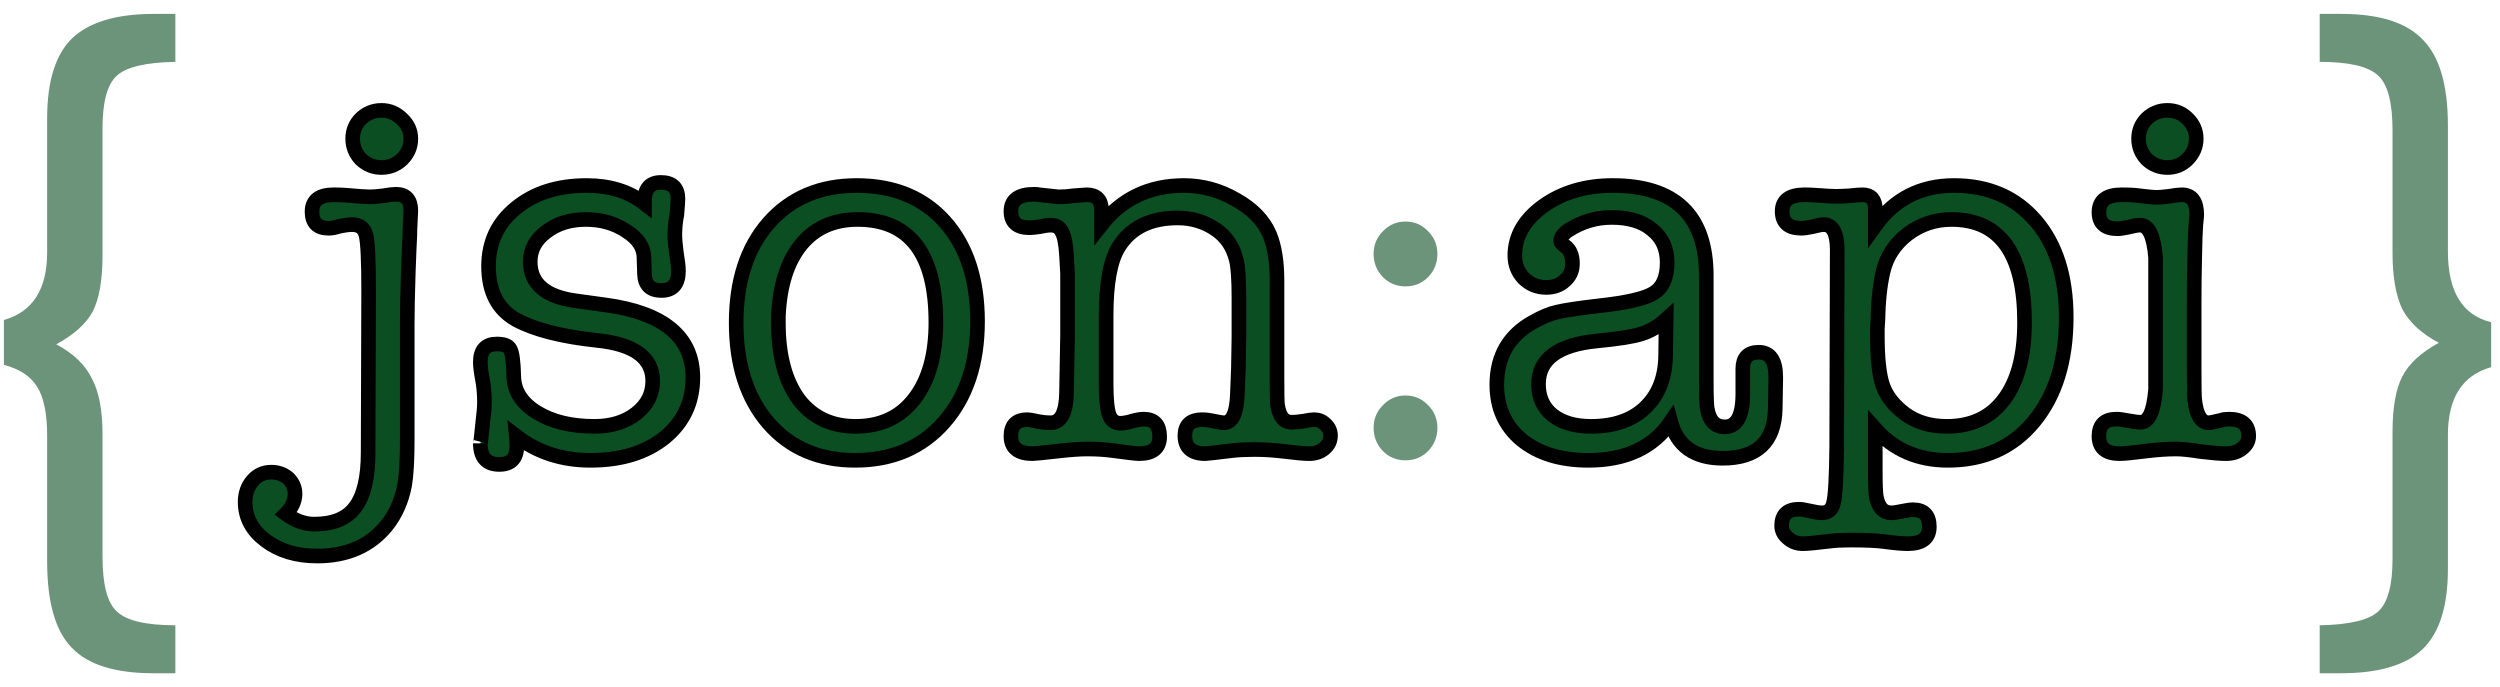 <svg width="171" height="47" viewBox="0 0 171 47" fill="none" xmlns="http://www.w3.org/2000/svg">
<path d="M20.181 33.774C20.181 34.267 19.97 34.724 19.548 35.147C20.181 35.616 20.827 35.851 21.484 35.851C22.798 35.851 23.736 35.464 24.3 34.689C24.886 33.915 25.18 32.671 25.18 30.958L25.215 19.905C25.215 17.84 25.156 16.573 25.039 16.104C24.922 15.611 24.605 15.364 24.088 15.364C23.83 15.364 23.502 15.411 23.103 15.505C22.892 15.576 22.68 15.611 22.469 15.611C21.718 15.611 21.343 15.235 21.343 14.484C21.343 13.71 21.836 13.323 22.821 13.323C23.173 13.323 23.478 13.335 23.736 13.358C24.487 13.428 25.015 13.464 25.32 13.464C25.508 13.464 25.802 13.44 26.201 13.393C26.599 13.323 26.893 13.288 27.081 13.288C27.761 13.288 28.101 13.663 28.101 14.414C28.101 14.531 28.09 14.766 28.066 15.118C28.043 15.54 28.031 15.881 28.031 16.139C28.007 16.514 27.972 17.359 27.925 18.673C27.878 20.152 27.855 21.29 27.855 22.088V30.043C27.855 31.451 27.796 32.495 27.679 33.176C27.468 34.279 27.045 35.217 26.412 35.992C25.285 37.353 23.713 38.033 21.695 38.033C20.287 38.033 19.114 37.681 18.175 36.977C17.236 36.273 16.767 35.393 16.767 34.337C16.767 33.751 16.943 33.258 17.295 32.859C17.623 32.483 18.046 32.296 18.562 32.296C19.008 32.296 19.395 32.437 19.724 32.718C20.029 33.023 20.181 33.375 20.181 33.774ZM26.095 11.457C25.555 11.457 25.086 11.27 24.687 10.894C24.311 10.495 24.124 10.026 24.124 9.486C24.124 8.946 24.311 8.489 24.687 8.113C25.086 7.738 25.555 7.55 26.095 7.55C26.635 7.55 27.104 7.75 27.503 8.148C27.902 8.524 28.101 8.97 28.101 9.486C28.101 10.026 27.902 10.495 27.503 10.894C27.104 11.27 26.635 11.457 26.095 11.457Z" fill="#0B4E22"/>
<path d="M40.14 12.689C41.712 12.689 43.027 13.1 44.083 13.921V13.78C44.083 12.912 44.458 12.478 45.209 12.478C45.983 12.478 46.371 12.854 46.371 13.604C46.371 13.745 46.347 14.097 46.3 14.66C46.206 15.13 46.16 15.599 46.16 16.068C46.16 16.35 46.195 16.761 46.265 17.3C46.359 17.84 46.406 18.251 46.406 18.532C46.406 19.424 46.019 19.87 45.244 19.87C44.493 19.87 44.106 19.495 44.083 18.744L44.047 17.582C44.024 16.878 43.613 16.28 42.816 15.787C42.041 15.271 41.126 15.012 40.07 15.012C38.99 15.012 38.087 15.294 37.359 15.857C36.632 16.397 36.268 17.078 36.268 17.899C36.268 19.401 37.301 20.293 39.366 20.574L41.407 20.856C45.397 21.395 47.392 23.05 47.392 25.819C47.392 27.509 46.746 28.881 45.456 29.937C44.165 30.97 42.475 31.486 40.387 31.486C38.439 31.486 36.749 30.935 35.318 29.832C35.341 30.066 35.353 30.289 35.353 30.5C35.353 31.345 34.954 31.768 34.156 31.768C33.288 31.768 32.854 31.287 32.854 30.325C32.854 30.489 32.924 29.879 33.065 28.494C33.112 28.166 33.136 27.837 33.136 27.508C33.136 26.945 33.089 26.417 32.995 25.924C32.901 25.432 32.854 25.044 32.854 24.763C32.854 23.942 33.229 23.531 33.98 23.531C34.473 23.531 34.778 23.648 34.895 23.883C35.036 24.117 35.118 24.739 35.142 25.748C35.165 26.758 35.693 27.579 36.726 28.212C37.758 28.846 39.072 29.163 40.668 29.163C41.818 29.163 42.769 28.869 43.52 28.283C44.27 27.696 44.646 26.957 44.646 26.065C44.646 24.47 43.379 23.543 40.844 23.284C38.427 23.026 36.585 22.557 35.318 21.877C34.051 21.172 33.417 19.952 33.417 18.216C33.417 16.573 34.039 15.247 35.283 14.238C36.526 13.206 38.146 12.689 40.14 12.689Z" fill="#0B4E22"/>
<path d="M58.486 31.486C56.022 31.486 54.051 30.641 52.572 28.952C51.094 27.239 50.355 24.951 50.355 22.088C50.355 19.225 51.094 16.948 52.572 15.259C54.074 13.546 56.081 12.689 58.592 12.689C61.15 12.689 63.168 13.522 64.646 15.188C66.124 16.855 66.864 19.119 66.864 21.982C66.864 24.845 66.101 27.145 64.576 28.881C63.05 30.618 61.02 31.486 58.486 31.486ZM58.662 15.012C57.019 15.012 55.729 15.587 54.79 16.737C53.851 17.887 53.335 19.518 53.241 21.63C53.241 21.63 53.241 21.783 53.241 22.088C53.241 24.294 53.699 26.03 54.614 27.297C55.553 28.541 56.855 29.163 58.521 29.163C60.234 29.163 61.572 28.541 62.534 27.297C63.52 26.03 64.013 24.282 64.013 22.052C64.013 17.359 62.229 15.012 58.662 15.012Z" fill="#0B4E22"/>
<path d="M75.343 14.379V15.364C76.751 13.581 78.629 12.689 80.975 12.689C82.243 12.689 83.439 13.018 84.566 13.675C85.692 14.308 86.455 15.106 86.854 16.068C87.182 16.866 87.347 17.911 87.347 19.201V25.889C87.347 26.898 87.358 27.497 87.382 27.684C87.499 28.482 87.816 28.881 88.332 28.881C88.543 28.881 88.813 28.858 89.142 28.811C89.494 28.741 89.74 28.705 89.881 28.705C90.186 28.705 90.444 28.811 90.655 29.022C90.89 29.233 91.007 29.491 91.007 29.797C91.007 30.148 90.867 30.442 90.585 30.677C90.303 30.911 89.963 31.029 89.564 31.029C89.236 31.029 88.696 30.982 87.945 30.888C87.194 30.794 86.49 30.747 85.833 30.747C85.223 30.747 84.718 30.77 84.319 30.817C83.146 30.958 82.524 31.029 82.454 31.029C81.515 31.029 81.046 30.618 81.046 29.797C81.046 29.069 81.445 28.705 82.243 28.705C82.43 28.705 82.641 28.729 82.876 28.776C83.322 28.869 83.603 28.916 83.721 28.916C84.284 28.916 84.589 28.271 84.636 26.98L84.707 25.185L84.742 23.038V20.363C84.742 19.119 84.683 18.263 84.566 17.793C84.355 16.901 83.897 16.209 83.193 15.716C82.418 15.177 81.538 14.907 80.553 14.907C78.675 14.907 77.326 15.576 76.505 16.913C75.942 17.828 75.66 19.389 75.66 21.595V26.276C75.66 27.309 75.731 28.013 75.871 28.389C76.012 28.764 76.27 28.952 76.646 28.952C76.833 28.952 77.091 28.905 77.42 28.811C77.749 28.717 78.019 28.67 78.23 28.67C78.957 28.67 79.321 29.069 79.321 29.867C79.321 30.641 78.852 31.029 77.913 31.029C77.725 31.029 77.115 30.958 76.082 30.817C75.566 30.747 74.991 30.712 74.358 30.712C73.865 30.712 73.208 30.759 72.386 30.852C71.354 30.97 70.767 31.029 70.626 31.029C69.641 31.029 69.148 30.63 69.148 29.832C69.148 29.081 69.524 28.705 70.275 28.705C70.392 28.705 70.603 28.741 70.908 28.811C71.237 28.881 71.553 28.916 71.859 28.916C72.562 28.916 72.926 28.236 72.95 26.875L73.02 22.968V18.708L72.95 17.476C72.903 16.679 72.797 16.139 72.633 15.857C72.492 15.552 72.234 15.4 71.859 15.4C71.694 15.4 71.448 15.435 71.119 15.505C70.814 15.552 70.58 15.576 70.415 15.576C69.57 15.576 69.148 15.2 69.148 14.449C69.148 13.675 69.676 13.288 70.732 13.288C70.873 13.288 70.99 13.299 71.084 13.323L72.386 13.464C72.762 13.464 73.091 13.44 73.372 13.393C73.982 13.346 74.299 13.323 74.323 13.323C75.003 13.323 75.343 13.675 75.343 14.379Z" fill="#0B4E22"/>
<path d="M117.835 31.345C115.911 31.345 114.726 30.512 114.28 28.846C113.083 30.606 111.206 31.486 108.648 31.486C106.747 31.486 105.222 31.017 104.072 30.078C102.946 29.139 102.382 27.884 102.382 26.312C102.382 24.364 103.215 22.933 104.882 22.017C105.515 21.665 106.055 21.442 106.501 21.349C106.97 21.231 107.897 21.09 109.282 20.926C111.253 20.715 112.532 20.422 113.118 20.046C113.729 19.671 114.034 18.978 114.034 17.969C114.034 17.007 113.693 16.256 113.013 15.716C112.356 15.153 111.429 14.872 110.232 14.872C109.176 14.872 108.19 15.165 107.275 15.752C106.923 15.986 106.747 16.233 106.747 16.491C106.747 16.585 106.853 16.702 107.064 16.843C107.393 17.078 107.557 17.477 107.557 18.04C107.557 18.509 107.381 18.896 107.029 19.201C106.7 19.506 106.278 19.659 105.762 19.659C105.151 19.659 104.635 19.448 104.213 19.025C103.814 18.603 103.614 18.087 103.614 17.476C103.614 16.162 104.26 15.036 105.55 14.097C106.865 13.159 108.449 12.689 110.302 12.689C114.573 12.689 116.709 14.743 116.709 18.849V25.96C116.709 27.086 116.732 27.755 116.779 27.966C116.92 28.787 117.319 29.198 117.976 29.198C118.797 29.198 119.208 28.447 119.208 26.945V25.221C119.208 24.47 119.572 24.094 120.299 24.094C121.074 24.094 121.461 24.657 121.461 25.784V25.96L121.426 27.966C121.379 30.219 120.182 31.345 117.835 31.345ZM113.928 24.34L113.963 21.841C113.447 22.311 112.895 22.639 112.309 22.827C111.746 23.015 110.725 23.179 109.246 23.32C106.571 23.578 105.234 24.563 105.234 26.276C105.234 27.168 105.55 27.872 106.184 28.389C106.841 28.905 107.721 29.163 108.824 29.163C110.396 29.163 111.628 28.741 112.52 27.896C113.435 27.027 113.905 25.842 113.928 24.34Z" fill="#0B4E22"/>
<path d="M128.27 14.308V15.435C129.584 13.604 131.38 12.689 133.656 12.689C136.003 12.689 137.868 13.499 139.253 15.118C140.637 16.737 141.33 18.931 141.33 21.701C141.33 24.681 140.59 27.063 139.112 28.846C137.657 30.606 135.698 31.486 133.234 31.486C131.192 31.486 129.538 30.77 128.27 29.339V32.261C128.27 33.152 128.294 33.727 128.341 33.985C128.482 34.713 128.822 35.077 129.362 35.077C129.526 35.077 129.772 35.041 130.101 34.971C130.429 34.901 130.676 34.865 130.84 34.865C131.591 34.865 131.966 35.252 131.966 36.027C131.966 36.801 131.474 37.188 130.488 37.188C130.136 37.188 129.608 37.142 128.904 37.048C128.388 36.977 127.613 36.942 126.581 36.942C126.018 36.942 125.548 36.965 125.173 37.013C124.234 37.13 123.612 37.188 123.307 37.188C122.908 37.188 122.568 37.059 122.286 36.801C122.005 36.567 121.864 36.285 121.864 35.956C121.864 35.206 122.263 34.83 123.061 34.83C123.202 34.83 123.424 34.865 123.73 34.936C124.128 35.029 124.422 35.077 124.61 35.077C125.055 35.077 125.325 34.842 125.419 34.373C125.536 33.927 125.607 32.659 125.63 30.571L125.666 16.984C125.642 15.904 125.337 15.364 124.75 15.364C124.586 15.364 124.328 15.411 123.976 15.505C123.647 15.576 123.389 15.611 123.202 15.611C122.333 15.611 121.899 15.224 121.899 14.449C121.899 13.698 122.415 13.323 123.448 13.323C123.706 13.323 123.988 13.335 124.293 13.358C124.879 13.405 125.314 13.428 125.595 13.428C125.806 13.428 126.111 13.417 126.51 13.393C126.909 13.346 127.203 13.323 127.39 13.323C127.977 13.323 128.27 13.651 128.27 14.308ZM128.798 18.603C128.587 19.518 128.47 20.633 128.446 21.947C128.446 22.041 128.435 22.217 128.411 22.475C128.411 22.686 128.411 22.85 128.411 22.968C128.411 24.54 128.54 25.69 128.798 26.417C129.056 27.121 129.561 27.755 130.312 28.318C131.086 28.881 132.037 29.163 133.163 29.163C134.853 29.163 136.155 28.553 137.07 27.332C138.009 26.089 138.478 24.329 138.478 22.052C138.478 17.359 136.812 15.012 133.48 15.012C132.354 15.012 131.344 15.353 130.453 16.033C129.584 16.714 129.033 17.57 128.798 18.603Z" fill="#0B4E22"/>
<path d="M150.081 20.68V25.256C150.081 26.429 150.092 27.121 150.116 27.332C150.233 28.389 150.55 28.916 151.066 28.916C151.183 28.916 151.477 28.858 151.946 28.741C152.063 28.694 152.239 28.67 152.474 28.67C153.366 28.67 153.812 29.057 153.812 29.832C153.812 30.16 153.659 30.442 153.354 30.677C153.073 30.911 152.709 31.029 152.263 31.029C151.887 31.029 151.313 30.982 150.538 30.888C149.787 30.77 149.224 30.712 148.849 30.712C148.238 30.712 147.558 30.759 146.807 30.852C145.892 30.97 145.282 31.029 144.977 31.029C144.038 31.029 143.569 30.63 143.569 29.832C143.569 29.057 143.967 28.67 144.765 28.67C144.953 28.67 145.223 28.705 145.575 28.776C145.95 28.846 146.232 28.881 146.42 28.881C146.983 28.881 147.323 28.13 147.441 26.628C147.441 26.535 147.441 25.514 147.441 23.566V20.68C147.441 18.732 147.441 17.711 147.441 17.617C147.323 16.139 146.971 15.4 146.385 15.4C146.197 15.4 145.927 15.447 145.575 15.54C145.246 15.611 145 15.646 144.836 15.646C143.991 15.646 143.569 15.271 143.569 14.52C143.569 13.722 144.085 13.323 145.117 13.323C145.563 13.323 145.88 13.335 146.068 13.358C146.819 13.452 147.3 13.499 147.511 13.499C147.699 13.499 147.98 13.475 148.356 13.428C148.755 13.358 149.048 13.323 149.236 13.323C149.916 13.323 150.257 13.78 150.257 14.696C150.257 14.79 150.245 14.93 150.221 15.118C150.198 15.306 150.186 15.447 150.186 15.54C150.163 15.728 150.139 16.456 150.116 17.723C150.092 18.685 150.081 19.671 150.081 20.68ZM148.25 11.457C147.71 11.457 147.241 11.27 146.842 10.894C146.467 10.495 146.279 10.026 146.279 9.486C146.279 8.946 146.467 8.489 146.842 8.113C147.241 7.738 147.71 7.55 148.25 7.55C148.79 7.55 149.247 7.738 149.623 8.113C150.022 8.489 150.221 8.946 150.221 9.486C150.221 10.026 150.022 10.495 149.623 10.894C149.247 11.27 148.79 11.457 148.25 11.457Z" fill="#0B4E22"/>
<path d="M20.181 33.774C20.181 34.267 19.97 34.724 19.548 35.147C20.181 35.616 20.827 35.851 21.484 35.851C22.798 35.851 23.736 35.464 24.3 34.689C24.886 33.915 25.18 32.671 25.18 30.958L25.215 19.905C25.215 17.84 25.156 16.573 25.039 16.104C24.922 15.611 24.605 15.364 24.088 15.364C23.83 15.364 23.502 15.411 23.103 15.505C22.892 15.576 22.68 15.611 22.469 15.611C21.718 15.611 21.343 15.235 21.343 14.484C21.343 13.71 21.836 13.323 22.821 13.323C23.173 13.323 23.478 13.335 23.736 13.358C24.487 13.428 25.015 13.464 25.32 13.464C25.508 13.464 25.802 13.44 26.201 13.393C26.599 13.323 26.893 13.288 27.081 13.288C27.761 13.288 28.101 13.663 28.101 14.414C28.101 14.531 28.09 14.766 28.066 15.118C28.043 15.54 28.031 15.881 28.031 16.139C28.007 16.514 27.972 17.359 27.925 18.673C27.878 20.152 27.855 21.29 27.855 22.088V30.043C27.855 31.451 27.796 32.495 27.679 33.176C27.468 34.279 27.045 35.217 26.412 35.992C25.285 37.353 23.713 38.033 21.695 38.033C20.287 38.033 19.114 37.681 18.175 36.977C17.236 36.273 16.767 35.393 16.767 34.337C16.767 33.751 16.943 33.258 17.295 32.859C17.623 32.483 18.046 32.296 18.562 32.296C19.008 32.296 19.395 32.437 19.724 32.718C20.029 33.023 20.181 33.375 20.181 33.774ZM26.095 11.457C25.555 11.457 25.086 11.27 24.687 10.894C24.311 10.495 24.124 10.026 24.124 9.486C24.124 8.946 24.311 8.489 24.687 8.113C25.086 7.738 25.555 7.55 26.095 7.55C26.635 7.55 27.104 7.75 27.503 8.148C27.902 8.524 28.101 8.97 28.101 9.486C28.101 10.026 27.902 10.495 27.503 10.894C27.104 11.27 26.635 11.457 26.095 11.457Z" stroke="black"/>
<path d="M40.14 12.689C41.712 12.689 43.027 13.1 44.083 13.921V13.78C44.083 12.912 44.458 12.478 45.209 12.478C45.983 12.478 46.371 12.854 46.371 13.604C46.371 13.745 46.347 14.097 46.3 14.66C46.206 15.13 46.16 15.599 46.16 16.068C46.16 16.35 46.195 16.761 46.265 17.3C46.359 17.84 46.406 18.251 46.406 18.532C46.406 19.424 46.019 19.87 45.244 19.87C44.493 19.87 44.106 19.495 44.083 18.744L44.047 17.582C44.024 16.878 43.613 16.28 42.816 15.787C42.041 15.271 41.126 15.012 40.07 15.012C38.99 15.012 38.087 15.294 37.359 15.857C36.632 16.397 36.268 17.078 36.268 17.899C36.268 19.401 37.301 20.293 39.366 20.574L41.407 20.856C45.397 21.395 47.392 23.05 47.392 25.819C47.392 27.509 46.746 28.881 45.456 29.937C44.165 30.97 42.475 31.486 40.387 31.486C38.439 31.486 36.749 30.935 35.318 29.832C35.341 30.066 35.353 30.289 35.353 30.5C35.353 31.345 34.954 31.768 34.156 31.768C33.288 31.768 32.854 31.287 32.854 30.325C32.854 30.489 32.924 29.879 33.065 28.494C33.112 28.166 33.136 27.837 33.136 27.508C33.136 26.945 33.089 26.417 32.995 25.924C32.901 25.432 32.854 25.044 32.854 24.763C32.854 23.942 33.229 23.531 33.98 23.531C34.473 23.531 34.778 23.648 34.895 23.883C35.036 24.117 35.118 24.739 35.142 25.748C35.165 26.758 35.693 27.579 36.726 28.212C37.758 28.846 39.072 29.163 40.668 29.163C41.818 29.163 42.769 28.869 43.52 28.283C44.27 27.696 44.646 26.957 44.646 26.065C44.646 24.47 43.379 23.543 40.844 23.284C38.427 23.026 36.585 22.557 35.318 21.877C34.051 21.172 33.417 19.952 33.417 18.216C33.417 16.573 34.039 15.247 35.283 14.238C36.526 13.206 38.146 12.689 40.14 12.689Z" stroke="black"/>
<path d="M58.486 31.486C56.022 31.486 54.051 30.641 52.572 28.952C51.094 27.239 50.355 24.951 50.355 22.088C50.355 19.225 51.094 16.948 52.572 15.259C54.074 13.546 56.081 12.689 58.592 12.689C61.15 12.689 63.168 13.522 64.646 15.188C66.124 16.855 66.864 19.119 66.864 21.982C66.864 24.845 66.101 27.145 64.576 28.881C63.05 30.618 61.02 31.486 58.486 31.486ZM58.662 15.012C57.019 15.012 55.729 15.587 54.79 16.737C53.851 17.887 53.335 19.518 53.241 21.63C53.241 21.63 53.241 21.783 53.241 22.088C53.241 24.294 53.699 26.03 54.614 27.297C55.553 28.541 56.855 29.163 58.521 29.163C60.234 29.163 61.572 28.541 62.534 27.297C63.52 26.03 64.013 24.282 64.013 22.052C64.013 17.359 62.229 15.012 58.662 15.012Z" stroke="black"/>
<path d="M75.343 14.379V15.364C76.751 13.581 78.629 12.689 80.975 12.689C82.243 12.689 83.439 13.018 84.566 13.675C85.692 14.308 86.455 15.106 86.854 16.068C87.182 16.866 87.347 17.911 87.347 19.201V25.889C87.347 26.898 87.358 27.497 87.382 27.684C87.499 28.482 87.816 28.881 88.332 28.881C88.543 28.881 88.813 28.858 89.142 28.811C89.494 28.741 89.74 28.705 89.881 28.705C90.186 28.705 90.444 28.811 90.655 29.022C90.89 29.233 91.007 29.491 91.007 29.797C91.007 30.148 90.867 30.442 90.585 30.677C90.303 30.911 89.963 31.029 89.564 31.029C89.236 31.029 88.696 30.982 87.945 30.888C87.194 30.794 86.49 30.747 85.833 30.747C85.223 30.747 84.718 30.77 84.319 30.817C83.146 30.958 82.524 31.029 82.454 31.029C81.515 31.029 81.046 30.618 81.046 29.797C81.046 29.069 81.445 28.705 82.243 28.705C82.43 28.705 82.641 28.729 82.876 28.776C83.322 28.869 83.603 28.916 83.721 28.916C84.284 28.916 84.589 28.271 84.636 26.98L84.707 25.185L84.742 23.038V20.363C84.742 19.119 84.683 18.263 84.566 17.793C84.355 16.901 83.897 16.209 83.193 15.716C82.418 15.177 81.538 14.907 80.553 14.907C78.675 14.907 77.326 15.576 76.505 16.913C75.942 17.828 75.66 19.389 75.66 21.595V26.276C75.66 27.309 75.731 28.013 75.871 28.389C76.012 28.764 76.27 28.952 76.646 28.952C76.833 28.952 77.091 28.905 77.42 28.811C77.749 28.717 78.019 28.67 78.23 28.67C78.957 28.67 79.321 29.069 79.321 29.867C79.321 30.641 78.852 31.029 77.913 31.029C77.725 31.029 77.115 30.958 76.082 30.817C75.566 30.747 74.991 30.712 74.358 30.712C73.865 30.712 73.208 30.759 72.386 30.852C71.354 30.97 70.767 31.029 70.626 31.029C69.641 31.029 69.148 30.63 69.148 29.832C69.148 29.081 69.524 28.705 70.275 28.705C70.392 28.705 70.603 28.741 70.908 28.811C71.237 28.881 71.553 28.916 71.859 28.916C72.562 28.916 72.926 28.236 72.95 26.875L73.02 22.968V18.708L72.95 17.476C72.903 16.679 72.797 16.139 72.633 15.857C72.492 15.552 72.234 15.4 71.859 15.4C71.694 15.4 71.448 15.435 71.119 15.505C70.814 15.552 70.58 15.576 70.415 15.576C69.57 15.576 69.148 15.2 69.148 14.449C69.148 13.675 69.676 13.288 70.732 13.288C70.873 13.288 70.99 13.299 71.084 13.323L72.386 13.464C72.762 13.464 73.091 13.44 73.372 13.393C73.982 13.346 74.299 13.323 74.323 13.323C75.003 13.323 75.343 13.675 75.343 14.379Z" stroke="black"/>
<path d="M117.835 31.345C115.911 31.345 114.726 30.512 114.28 28.846C113.083 30.606 111.206 31.486 108.648 31.486C106.747 31.486 105.222 31.017 104.072 30.078C102.946 29.139 102.382 27.884 102.382 26.312C102.382 24.364 103.215 22.933 104.882 22.017C105.515 21.665 106.055 21.442 106.501 21.349C106.97 21.231 107.897 21.09 109.282 20.926C111.253 20.715 112.532 20.422 113.118 20.046C113.729 19.671 114.034 18.978 114.034 17.969C114.034 17.007 113.693 16.256 113.013 15.716C112.356 15.153 111.429 14.872 110.232 14.872C109.176 14.872 108.19 15.165 107.275 15.752C106.923 15.986 106.747 16.233 106.747 16.491C106.747 16.585 106.853 16.702 107.064 16.843C107.393 17.078 107.557 17.477 107.557 18.04C107.557 18.509 107.381 18.896 107.029 19.201C106.7 19.506 106.278 19.659 105.762 19.659C105.151 19.659 104.635 19.448 104.213 19.025C103.814 18.603 103.614 18.087 103.614 17.476C103.614 16.162 104.26 15.036 105.55 14.097C106.865 13.159 108.449 12.689 110.302 12.689C114.573 12.689 116.709 14.743 116.709 18.849V25.96C116.709 27.086 116.732 27.755 116.779 27.966C116.92 28.787 117.319 29.198 117.976 29.198C118.797 29.198 119.208 28.447 119.208 26.945V25.221C119.208 24.47 119.572 24.094 120.299 24.094C121.074 24.094 121.461 24.657 121.461 25.784V25.96L121.426 27.966C121.379 30.219 120.182 31.345 117.835 31.345ZM113.928 24.34L113.963 21.841C113.447 22.311 112.895 22.639 112.309 22.827C111.746 23.015 110.725 23.179 109.246 23.32C106.571 23.578 105.234 24.563 105.234 26.276C105.234 27.168 105.55 27.872 106.184 28.389C106.841 28.905 107.721 29.163 108.824 29.163C110.396 29.163 111.628 28.741 112.52 27.896C113.435 27.027 113.905 25.842 113.928 24.34Z" stroke="black"/>
<path d="M128.27 14.308V15.435C129.584 13.604 131.38 12.689 133.656 12.689C136.003 12.689 137.868 13.499 139.253 15.118C140.637 16.737 141.33 18.931 141.33 21.701C141.33 24.681 140.59 27.063 139.112 28.846C137.657 30.606 135.698 31.486 133.234 31.486C131.192 31.486 129.538 30.77 128.27 29.339V32.261C128.27 33.152 128.294 33.727 128.341 33.985C128.482 34.713 128.822 35.077 129.362 35.077C129.526 35.077 129.772 35.041 130.101 34.971C130.429 34.901 130.676 34.865 130.84 34.865C131.591 34.865 131.966 35.252 131.966 36.027C131.966 36.801 131.474 37.188 130.488 37.188C130.136 37.188 129.608 37.142 128.904 37.048C128.388 36.977 127.613 36.942 126.581 36.942C126.018 36.942 125.548 36.965 125.173 37.013C124.234 37.13 123.612 37.188 123.307 37.188C122.908 37.188 122.568 37.059 122.286 36.801C122.005 36.567 121.864 36.285 121.864 35.956C121.864 35.206 122.263 34.83 123.061 34.83C123.202 34.83 123.424 34.865 123.73 34.936C124.128 35.029 124.422 35.077 124.61 35.077C125.055 35.077 125.325 34.842 125.419 34.373C125.536 33.927 125.607 32.659 125.63 30.571L125.666 16.984C125.642 15.904 125.337 15.364 124.75 15.364C124.586 15.364 124.328 15.411 123.976 15.505C123.647 15.576 123.389 15.611 123.202 15.611C122.333 15.611 121.899 15.224 121.899 14.449C121.899 13.698 122.415 13.323 123.448 13.323C123.706 13.323 123.988 13.335 124.293 13.358C124.879 13.405 125.314 13.428 125.595 13.428C125.806 13.428 126.111 13.417 126.51 13.393C126.909 13.346 127.203 13.323 127.39 13.323C127.977 13.323 128.27 13.651 128.27 14.308ZM128.798 18.603C128.587 19.518 128.47 20.633 128.446 21.947C128.446 22.041 128.435 22.217 128.411 22.475C128.411 22.686 128.411 22.85 128.411 22.968C128.411 24.54 128.54 25.69 128.798 26.417C129.056 27.121 129.561 27.755 130.312 28.318C131.086 28.881 132.037 29.163 133.163 29.163C134.853 29.163 136.155 28.553 137.07 27.332C138.009 26.089 138.478 24.329 138.478 22.052C138.478 17.359 136.812 15.012 133.48 15.012C132.354 15.012 131.344 15.353 130.453 16.033C129.584 16.714 129.033 17.57 128.798 18.603Z" stroke="black"/>
<path d="M150.081 20.68V25.256C150.081 26.429 150.092 27.121 150.116 27.332C150.233 28.389 150.55 28.916 151.066 28.916C151.183 28.916 151.477 28.858 151.946 28.741C152.063 28.694 152.239 28.67 152.474 28.67C153.366 28.67 153.812 29.057 153.812 29.832C153.812 30.16 153.659 30.442 153.354 30.677C153.073 30.911 152.709 31.029 152.263 31.029C151.887 31.029 151.313 30.982 150.538 30.888C149.787 30.77 149.224 30.712 148.849 30.712C148.238 30.712 147.558 30.759 146.807 30.852C145.892 30.97 145.282 31.029 144.977 31.029C144.038 31.029 143.569 30.63 143.569 29.832C143.569 29.057 143.967 28.67 144.765 28.67C144.953 28.67 145.223 28.705 145.575 28.776C145.95 28.846 146.232 28.881 146.42 28.881C146.983 28.881 147.323 28.13 147.441 26.628C147.441 26.535 147.441 25.514 147.441 23.566V20.68C147.441 18.732 147.441 17.711 147.441 17.617C147.323 16.139 146.971 15.4 146.385 15.4C146.197 15.4 145.927 15.447 145.575 15.54C145.246 15.611 145 15.646 144.836 15.646C143.991 15.646 143.569 15.271 143.569 14.52C143.569 13.722 144.085 13.323 145.117 13.323C145.563 13.323 145.88 13.335 146.068 13.358C146.819 13.452 147.3 13.499 147.511 13.499C147.699 13.499 147.98 13.475 148.356 13.428C148.755 13.358 149.048 13.323 149.236 13.323C149.916 13.323 150.257 13.78 150.257 14.696C150.257 14.79 150.245 14.93 150.221 15.118C150.198 15.306 150.186 15.447 150.186 15.54C150.163 15.728 150.139 16.456 150.116 17.723C150.092 18.685 150.081 19.671 150.081 20.68ZM148.25 11.457C147.71 11.457 147.241 11.27 146.842 10.894C146.467 10.495 146.279 10.026 146.279 9.486C146.279 8.946 146.467 8.489 146.842 8.113C147.241 7.738 147.71 7.55 148.25 7.55C148.79 7.55 149.247 7.738 149.623 8.113C150.022 8.489 150.221 8.946 150.221 9.486C150.221 10.026 150.022 10.495 149.623 10.894C149.247 11.27 148.79 11.457 148.25 11.457Z" stroke="black"/>
<path opacity="0.6" fill-rule="evenodd" clip-rule="evenodd" d="M7.013 17.459C7.013 19.16 6.788 20.445 6.339 21.313C5.889 22.146 5.059 22.892 3.848 23.552C5.024 24.177 5.837 24.958 6.287 25.896C6.771 26.798 7.013 28.066 7.013 29.697V38.082C7.013 39.992 7.342 41.241 7.999 41.832C8.657 42.456 9.989 42.769 11.995 42.769V46.05H10.49C7.861 46.05 5.993 45.46 4.886 44.279C3.778 43.134 3.225 41.172 3.225 38.394V29.802C3.225 28.308 3 27.198 2.55 26.468C2.101 25.739 1.339 25.236 0.267 24.958V21.886C2.239 21.33 3.225 19.785 3.225 17.25V8.085C3.225 5.55 3.796 3.727 4.937 2.616C6.114 1.505 7.982 0.95 10.542 0.95H11.995V4.231C9.989 4.266 8.657 4.578 7.999 5.168C7.342 5.759 7.013 6.956 7.013 8.762V17.459ZM96.137 31.486C95.526 31.486 95.01 31.275 94.588 30.852C94.165 30.407 93.954 29.879 93.954 29.268C93.954 28.658 94.165 28.142 94.588 27.72C95.01 27.274 95.526 27.051 96.137 27.051C96.747 27.051 97.263 27.274 97.685 27.72C98.108 28.142 98.319 28.658 98.319 29.268C98.319 29.879 98.108 30.407 97.685 30.852C97.263 31.275 96.747 31.486 96.137 31.486ZM96.137 19.588C95.526 19.588 95.01 19.377 94.588 18.955C94.165 18.509 93.954 17.981 93.954 17.371C93.954 16.761 94.165 16.244 94.588 15.822C95.01 15.376 95.526 15.153 96.137 15.153C96.747 15.153 97.263 15.376 97.685 15.822C98.108 16.244 98.319 16.761 98.319 17.371C98.319 17.981 98.108 18.509 97.685 18.955C97.263 19.377 96.747 19.588 96.137 19.588ZM164.323 25.739C163.874 26.607 163.649 27.875 163.649 29.541V38.238C163.649 40.044 163.32 41.241 162.663 41.832C162.006 42.422 160.674 42.734 158.667 42.769V46.05H160.12C162.715 46.05 164.583 45.494 165.725 44.383C166.866 43.272 167.437 41.45 167.437 38.915V29.749C167.437 27.215 168.423 25.67 170.395 25.114V22.042C168.423 21.556 167.437 19.941 167.437 17.198V8.605C167.437 5.828 166.866 3.866 165.725 2.721C164.618 1.54 162.749 0.95 160.12 0.95H158.667V4.231C160.674 4.231 162.006 4.543 162.663 5.168C163.32 5.759 163.649 7.008 163.649 8.918V17.303C163.649 18.934 163.874 20.219 164.323 21.156C164.808 22.059 165.638 22.823 166.814 23.448C165.604 24.108 164.773 24.871 164.323 25.739Z" fill="#0B4E22"/>
</svg>
